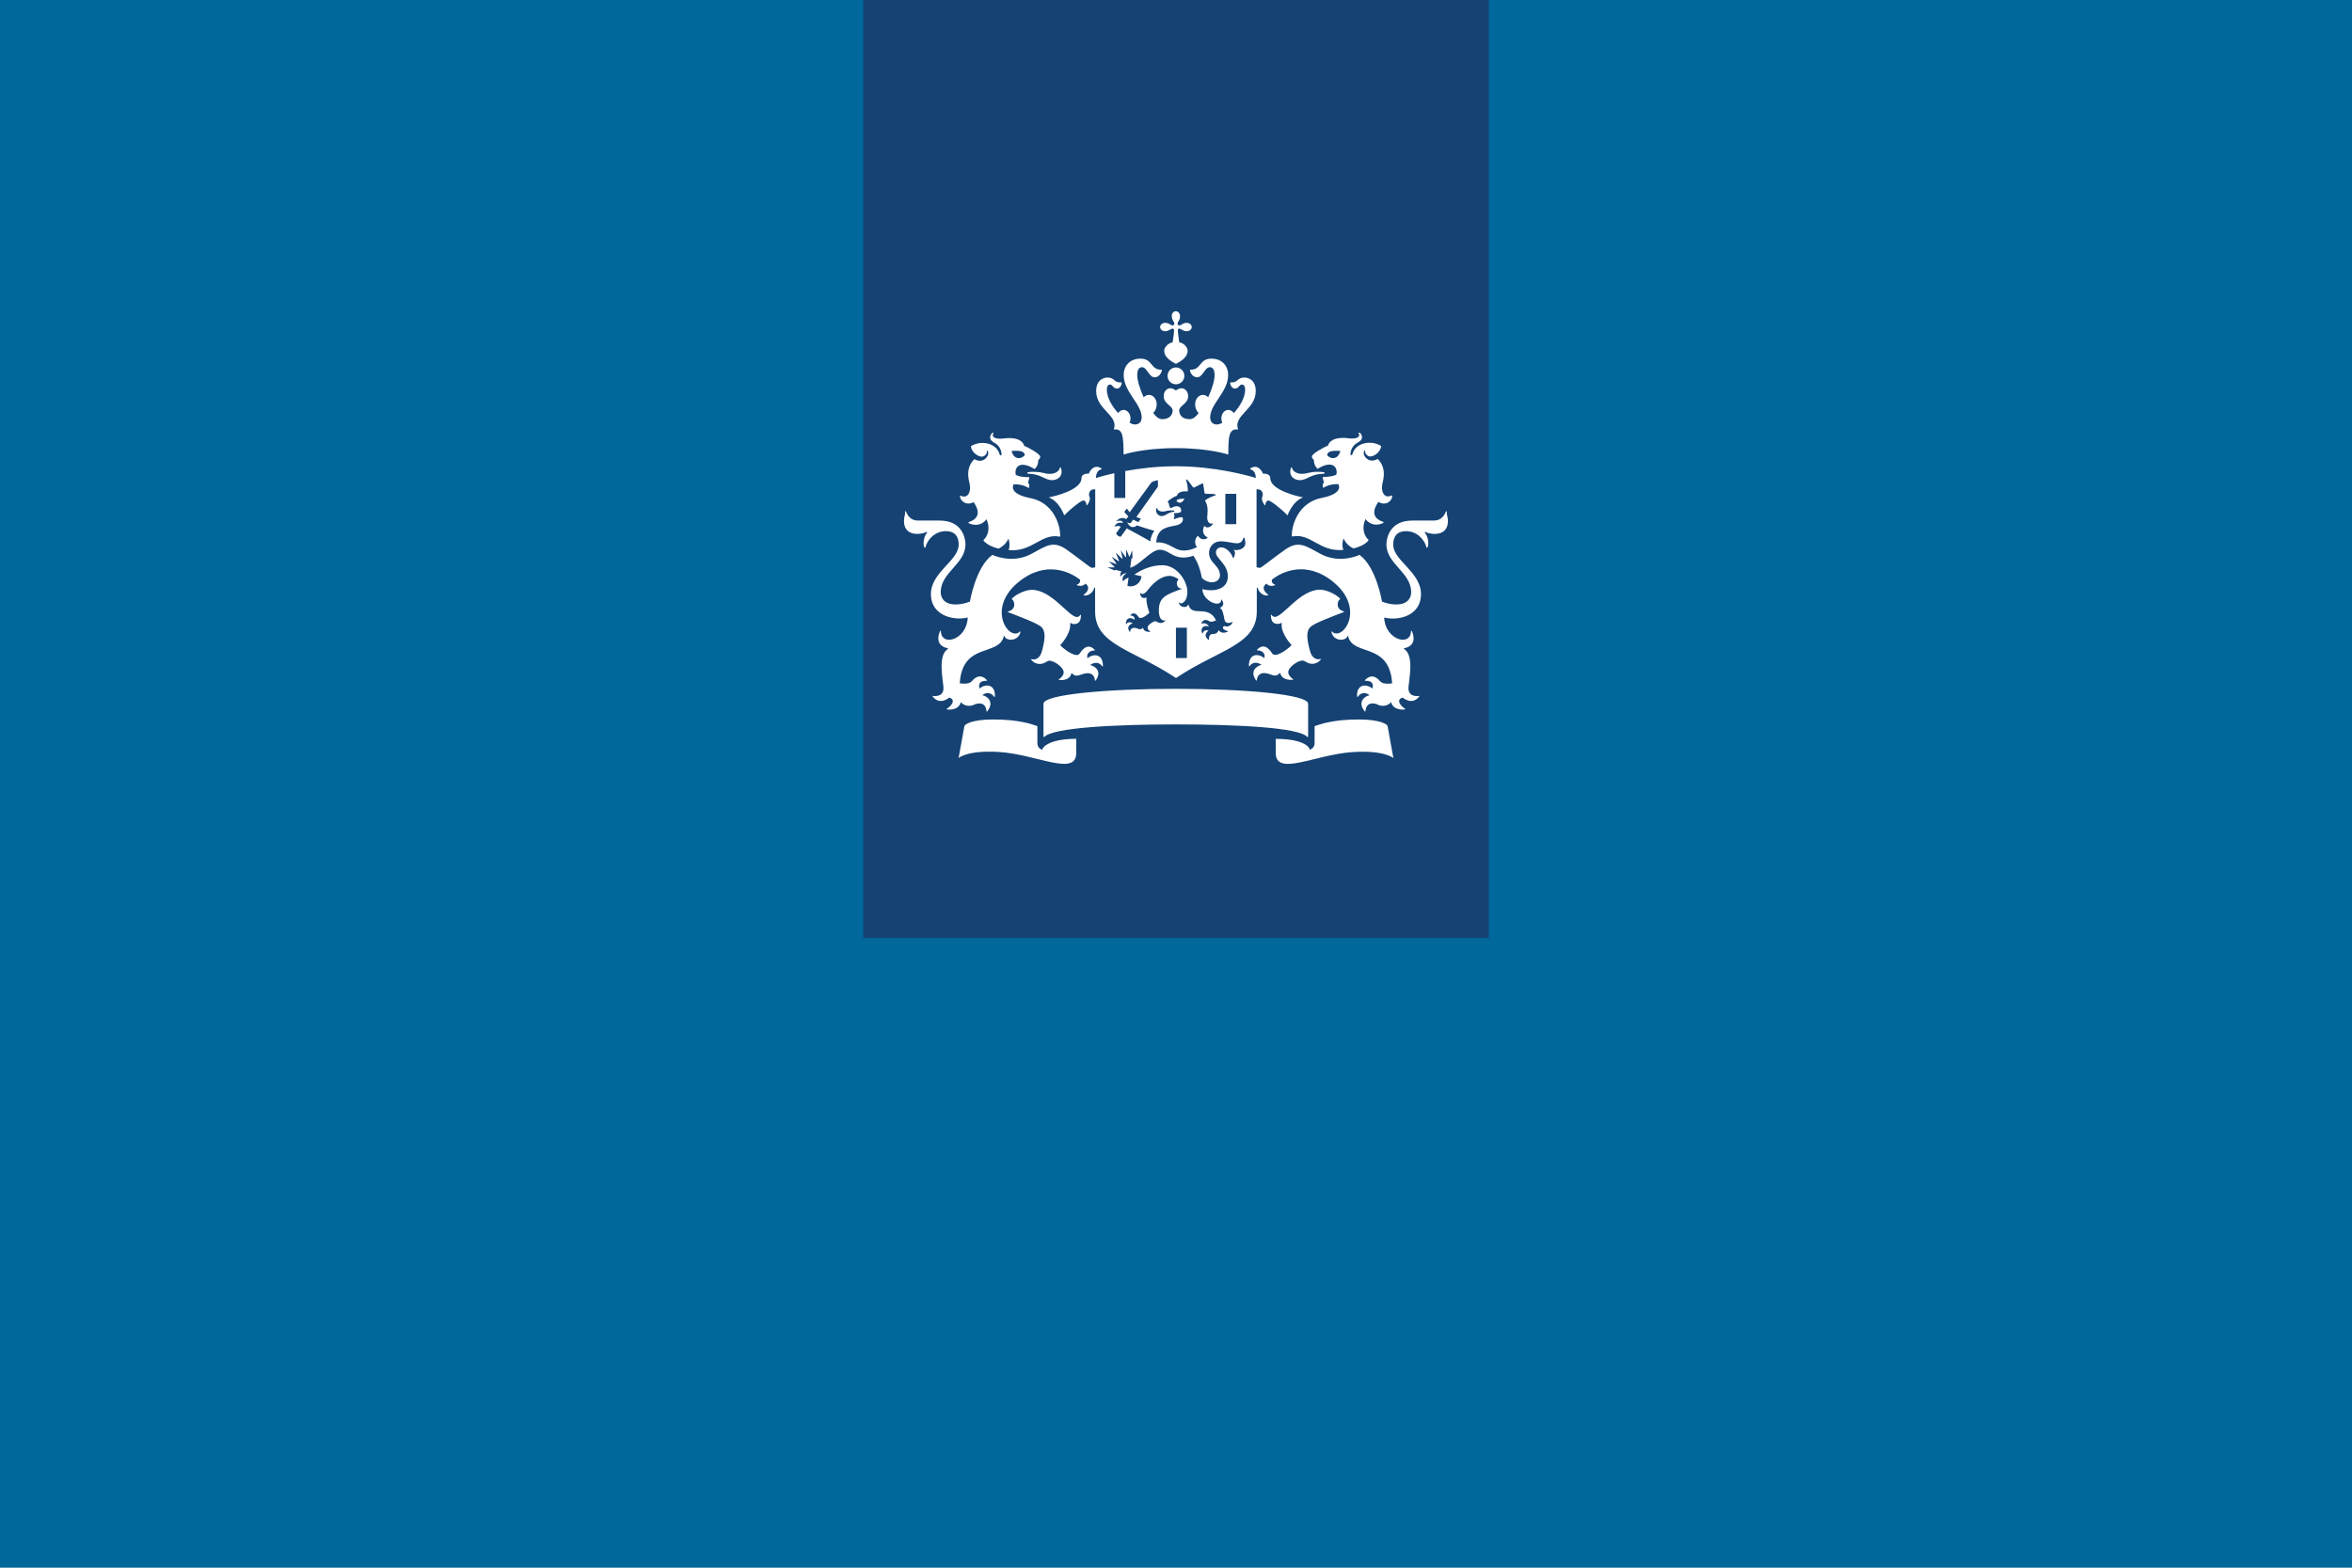 <svg xmlns="http://www.w3.org/2000/svg" width="366" height="244" xmlns:xlink="http://www.w3.org/1999/xlink" viewBox="0 0 366 244">
  <defs>
    <symbol id="a" viewBox="0 0 366 244">
      <g>
        <rect width="366" height="244" fill="none"/>
        <g>
          <path d="M231.67,0h-97.33v146h97.33V0Z" fill="#154273"/>
          <path d="M184.69,102.42h-1.7v-4.72h1.7v4.72ZM192.38,81.58h-1.7v-4.72h1.7v4.72ZM160.86,73.43c-.14,0-1.02,0-1.02.18s.41.1,1.02.2c1.37.24,1.9.92,2.85.92.86,0,1.76-.59,1.41-1.84-.06-.22-.18-.16-.22-.02-.14.57-.82.88-1.54.88-.9,0-1.08-.31-2.5-.31ZM151.49,78.15c.16.22,1.76,2.29-.7,3.09-.12.04-.14.14.02.22,1.82.76,2.7-.65,2.7-.65.92,2.12-.49,3.27-.49,3.27.2.37,1.08,1.02,2.39,1.31.51-.27,1.21-.78,1.51-1.57,0,0,.35.92.04,1.8,3.72.33,5.03-2.64,7.9-2.1.08.02.12-.04.12-.12,0-1.84-1.11-5.19-4.67-5.88-3.54-.69-2.58-2.14-2.58-2.14,1.49-.06,2.35.59,2.35.59.27-.45-.12-.92-.12-.92.14-.18.22-.78.22-.78-1.68,0-2.11-.37-2.11-.37-.25-1,.43-2.41,2.93-.9.63-.55.57-1.41.57-1.41.2-.1.31-.39.31-.51,0-.41-1.99-1.53-2.5-1.67-.12-.61-.9-1.47-3.25-1.16-1.11.14-1.92-.16-1.54-.8.06-.12-.14-.14-.23-.02-.25.25-.61.98.35,1.47,1.08.55,1.13,1.63,1.15,1.78.02.24-.25.25-.31.02-.49-1.82-2.99-2.21-4.46-1.25.08.98,1.13,1.63,1.7,1.63.33,0,.78-.33.78-.78,0-.22.12-.2.18-.02.23.65-.72,2-2.13,1.18-1.45,1.45-.86,3.25-.72,3.9.25,1.18-.31,2.33-1.39,1.8-.06-.02-.12-.04-.12.08.02.71.98,1.55,2.13.9ZM159.47,70.85c-.68.76-1.78.59-2.05-.67,1.41-.08,1.99.06,2.05.67ZM202.62,73.75c-.72,0-1.41-.31-1.54-.88-.04-.14-.16-.2-.22.02-.35,1.25.55,1.84,1.41,1.84.96,0,1.49-.69,2.85-.92.61-.1,1.02,0,1.02-.2,0-.18-.88-.18-1.02-.18-1.41,0-1.6.31-2.5.31ZM216.62,77.21c0-.12-.06-.1-.12-.08-1.08.53-1.64-.61-1.39-1.8.14-.67.72-2.45-.72-3.9-1.43.82-2.39-.53-2.13-1.18.06-.18.18-.2.18.02,0,.45.45.78.78.78.57,0,1.62-.65,1.7-1.63-1.47-.96-3.97-.57-4.46,1.25-.06.24-.33.22-.31-.02,0-.16.08-1.23,1.15-1.78.98-.49.63-1.21.35-1.47-.1-.1-.31-.08-.23.02.37.65-.43.94-1.53.8-2.35-.31-3.11.57-3.25,1.16-.51.14-2.5,1.25-2.5,1.67,0,.12.12.43.31.51,0,0-.04.84.57,1.41,2.48-1.51,3.19-.1,2.93.9,0,0-.45.35-2.13.37,0,0,.08.61.22.78,0,0-.39.49-.12.92,0,0,.86-.65,2.35-.59,0,0,.96,1.45-2.58,2.14-3.54.69-4.67,4.04-4.67,5.88,0,.1.04.14.12.12,2.87-.53,4.18,2.45,7.9,2.1-.33-.88.04-1.8.04-1.8.29.78,1,1.31,1.51,1.57,1.33-.29,2.19-.92,2.39-1.31,0,0-1.41-1.16-.49-3.27,0,0,.88,1.41,2.7.65.16-.08.12-.18.02-.22-2.46-.8-.86-2.88-.7-3.09,1.15.69,2.13-.16,2.13-.9ZM208.57,70.18c-.27,1.25-1.37,1.43-2.05.67.06-.61.66-.74,2.05-.67ZM182.35,49.24c0,.31.14.59.23.74.22.31.18.49.08.59-.1.1-.27.14-.59-.08-.16-.12-.43-.24-.74-.24-.53,0-.8.35-.8.65s.27.65.8.65c.31,0,.59-.14.74-.24.31-.22.49-.18.59-.08.1.1-.04,1.18-.18,2.04-.88.2-1.31.9-1.31,1.31,0,1.08,1.13,1.68,1.82,2.06.66-.35,1.82-.98,1.82-2.06,0-.41-.43-1.14-1.31-1.31-.12-.84-.27-1.94-.18-2.04.1-.1.27-.14.59.08.16.12.43.24.74.24.53,0,.8-.35.8-.65s-.27-.65-.8-.65c-.31,0-.59.14-.74.24-.31.22-.49.18-.59.08-.1-.1-.14-.27.08-.59.12-.16.23-.43.23-.74,0-.53-.35-.8-.65-.8s-.65.27-.65.8ZM182.99,57.19c-.72,0-1.31.59-1.31,1.31s.59,1.31,1.31,1.31,1.31-.59,1.31-1.31-.59-1.31-1.31-1.31ZM182.99,69.75c5.22,0,8.15,1,8.15,1,.02-2.64.02-4.11,1.53-3.9-.82-2.21,2.74-3.09,2.74-5.97,0-1.9-1.35-2.12-1.74-2.12-1.17,0-1,.76-1.99.76-.12,0-.25-.04-.25.06,0,.33.27.9.74.9.63,0,.63-.63,1.1-.63.2,0,.49.16.49.8,0,1.23-.8,2.59-1.76,3.64-.22-.29-.51-.49-.88-.49-.57,0-1.06.59-1.06,1.31,0,.27.04.47.14.69-.31.18-.61.27-.8.27-.43,0-1.08-.18-1.08-1.12,0-2.1,2.8-3.94,2.8-6.6,0-1.27-.84-2.53-2.62-2.53-1.9,0-1.54,1.72-3.19,1.72-.08,0-.14.02-.14.1,0,.12.29,1.08,1.13,1.08.9,0,1.15-1.57,1.97-1.57.29,0,.74.18.74,1.23,0,.82-.41,2.17-1,3.45-.22-.22-.51-.37-.82-.37-.7,0-1.21.69-1.21,1.49,0,.51.2,1.02.55,1.33-.41.53-.84.96-1.41.96-1.13,0-1.62-.65-1.62-1.35,0-.76,1.39-1.04,1.39-2.21,0-.8-.53-1.25-1.02-1.25-.55,0-.82.35-.88.35s-.33-.35-.88-.35c-.51,0-1.02.45-1.02,1.25,0,1.18,1.39,1.47,1.39,2.21,0,.71-.51,1.35-1.62,1.35-.57,0-1-.43-1.41-.96.35-.33.55-.82.55-1.33,0-.82-.51-1.49-1.21-1.49-.33,0-.61.16-.82.37-.59-1.29-1-2.62-1-3.45,0-1.06.45-1.23.74-1.23.8,0,1.06,1.57,1.97,1.57.84,0,1.13-.96,1.13-1.08,0-.06-.06-.1-.14-.1-1.64,0-1.29-1.72-3.19-1.72-1.76,0-2.62,1.25-2.62,2.53,0,2.66,2.8,4.51,2.8,6.6,0,.94-.65,1.12-1.08,1.12-.22,0-.49-.1-.8-.27.1-.24.14-.41.14-.69,0-.72-.49-1.31-1.06-1.31-.35,0-.65.2-.86.49-.96-1.06-1.76-2.41-1.76-3.64,0-.63.29-.8.49-.8.45,0,.47.63,1.09.63.47,0,.74-.57.74-.9,0-.1-.14-.06-.25-.06-1,0-.82-.76-1.99-.76-.39,0-1.74.22-1.74,2.12,0,2.9,3.56,3.76,2.74,5.97,1.51-.22,1.49,1.25,1.53,3.9-.02,0,2.91-1,8.13-1ZM173.43,73.65c-1.43.31-2.44.61-2.89.74.02-.63.25-1.21.82-1.33.08-.02.1-.12.02-.16-1.27-.84-1.94.76-1.96.82-.45-.04-1.13.1-1.13.71,0,1.82-4.15,2.82-5.1,2.98,1.7.65,2.41,2.8,2.41,2.8,1.23-1.23,2.66-2.31,2.99-2.31s.45.41.47.65c0,.08.08.1.14.04.65-.96.33-1.18.27-1.47-.04-.22.02-1.06.96-.96v12.13l-.49.1c-.22.04-1.99-1.47-4.01-2.88-2.03-1.41-3.11-.57-5.42.69-3.03,1.65-6.08.16-6.08.16-2.6,1.86-3.5,7.27-3.5,7.27-.53.22-1.39.45-2.19.45-1.99,0-2.35-1.21-2.35-1.92,0-3.08,3.85-4.39,3.85-7.42,0-.74-.33-3.72-4.03-3.72h-3.3c-1.39,0-1.72-1-1.92-1.37-.08-.16-.22-.06-.16.06.1.25-.16.65-.16,1.41,0,1.23.72,1.98,2.07,1.98.61,0,1.19-.18,1.37-.29.12-.08.2.04.14.12-.59.69-.63,1.98-.39,2.27.06.08.14.06.14,0,.33-1.29,1.54-2.53,3.19-2.53,2.01,0,1.99,1.7,1.99,2.12,0,2.47-4.32,4.27-4.32,7.68s3.64,4.17,5.73,3.64c-.12,3.45-4.07,4.62-4.18,2.15,0-.12-.1-.14-.16.02-.49,1.21-.29,2.29,1.23,2.62.1.02.06.08-.04.16-1.53.96-.7,4.76-.63,5.88.12,1.61-1.49,1.41-1.62,1.37-.06-.02-.14,0-.02.14,1.13,1.39,2.54.12,2.54.12,1.06.33.41,1.23-.31,1.7-.12.08-.1.16.02.16.16.02,1.8.16,2.09-1.16.72.86,1.8.55,2.01.43.31-.16,1.86-.72,1.99,1,0,.12.08.04.14-.02,1.15-1.47-.08-2.37-.78-2.47.06-.08.98-.86,1.82.22.06.08.12.1.12-.06.1-1.86-1.41-2.02-2.39-1.21-.04-.2-.37-1.23,1.1-1.2.04,0,.1-.06.04-.12-1.13-1.21-2.07-.12-2.31.16-.51.61-1.78.35-1.9.35.39-6.44,6.06-4.15,6.84-7.29.04-.16.12-.1.12-.04.22.76,2.13.86,2.48-.63.02-.1,0-.16-.06-.1-1.64,1.65-5.34-3.49-.29-7.66,4.3-3.55,8.15-1.57,9.62-.41.08.51-.23.68-.43.74-.08.02-.1.08.02.14.41.16.98.1,1.25-.27.92.65.14,1.47-.23,1.69-.1.06-.06.12.02.14.84.16,1.54-.71,1.58-1.21l.14.08v3.66c0,5.21,6,5.93,12.59,10.34,6.59-4.43,12.57-5.13,12.57-10.34v-3.66l.14-.08c.04.49.72,1.37,1.58,1.21.08-.02.12-.08.02-.14-.37-.24-1.17-1.04-.23-1.69.27.39.84.43,1.25.27.12-.04.1-.12.02-.14-.2-.06-.51-.24-.43-.74,1.47-1.18,5.32-3.15,9.62.41,5.04,4.17,1.35,9.28-.29,7.66-.08-.08-.08,0-.06.1.35,1.51,2.27,1.39,2.48.63.02-.06.1-.12.12.04.78,3.13,6.43.84,6.84,7.29-.12.02-1.39.26-1.9-.35-.22-.25-1.15-1.37-2.31-.16-.08.08,0,.12.04.12,1.47-.04,1.15,1,1.1,1.2-.98-.8-2.48-.65-2.39,1.21,0,.14.06.14.12.06.84-1.08,1.76-.29,1.82-.22-.68.1-1.94,1-.78,2.47.06.06.12.14.14.02.16-1.72,1.68-1.18,1.99-1,.22.12,1.29.43,2.01-.43.29,1.31,1.94,1.18,2.09,1.16.12,0,.12-.08.02-.16-.7-.47-1.37-1.37-.31-1.7,0,0,1.41,1.27,2.54-.12.1-.12.04-.16-.02-.14-.14.04-1.74.24-1.62-1.37.08-1.12.9-4.92-.63-5.88-.1-.06-.14-.12-.04-.16,1.53-.33,1.72-1.41,1.23-2.62-.06-.16-.16-.12-.16-.02-.12,2.47-4.05,1.29-4.18-2.15,2.11.55,5.73-.2,5.73-3.64s-4.32-5.21-4.32-7.68c0-.41-.02-2.12,1.99-2.12,1.64,0,2.85,1.23,3.19,2.53.02.06.08.08.14,0,.23-.31.2-1.59-.39-2.27-.06-.06,0-.2.14-.12.18.12.76.29,1.37.29,1.35,0,2.07-.74,2.07-1.98,0-.76-.27-1.16-.16-1.41.06-.12-.1-.2-.16-.06-.2.39-.55,1.37-1.92,1.37h-3.3c-3.7,0-4.03,3-4.03,3.72,0,3.04,3.85,4.35,3.85,7.42,0,.73-.37,1.92-2.35,1.92-.82,0-1.68-.23-2.19-.45,0,0-.88-5.39-3.5-7.27,0,0-3.05,1.49-6.08-.16-2.31-1.25-3.4-2.1-5.44-.69-2.03,1.41-3.79,2.92-4.01,2.88l-.49-.1v-12.13c.94-.1,1,.74.96.96-.06.27-.35.51.27,1.47.06.08.12.04.14-.04.02-.24.16-.65.47-.65s1.76,1.08,2.99,2.31c0,0,.7-2.14,2.41-2.8-.96-.16-5.1-1.16-5.1-2.98,0-.61-.68-.74-1.13-.71-.02-.06-.7-1.66-1.96-.82-.06.04-.06.14.02.16.57.14.8.71.82,1.33-1.21-.37-6.35-1.82-12.46-1.82-2.97,0-5.69.35-7.86.74v4.19h-1.7v-3.86ZM162.17,116.7c-.45-.18-.74-.47-.74-1.08v-2.6c-.74-.26-2.78-1.04-6.86-1.04-3.38,0-4.44.76-4.5,1.04l-.9,4.96s1.37-1.25,6.28-.94c5.9.37,12.03,3.88,12.03.14v-2.19c-4.61.02-5.3,1.51-5.3,1.72ZM198.52,115v2.19c0,3.72,6.12.24,12.03-.14,4.91-.31,6.28.94,6.28.94l-.9-4.97c-.04-.27-1.11-1.04-4.5-1.04-4.07,0-6.1.78-6.86,1.04v2.6c0,.59-.29.88-.74,1.08.02-.22-.66-1.7-5.3-1.7ZM182.99,112.75c9.52,0,19.18.49,20.43,1.94.1.12.14,0,.14-.1v-5.05c0-1.47-9.97-2.33-20.59-2.33s-20.59.86-20.59,2.33v5.05c0,.08.04.2.14.1,1.31-1.43,10.97-1.94,20.47-1.94ZM174.5,88.93l-.96-.25-.08.12-1.11-.49h1c.1,0,.1-.06.06-.1-.45-.45-.86-.84-.86-.84,0,0,.45.18,1.1.41.08.02.1-.02.06-.08-.31-.45-.74-1.08-.74-1.08,0,0,.9.61,1.08.72.06.04.1,0,.08-.06-.23-.59-.51-1.27-.51-1.27l.98.94s.1.02.08-.04c-.1-.45-.27-1.27-.27-1.27l.72,1.06c.04.06.1.04.1-.02,0-.22.02-1.16.02-1.16,0,0,.31.71.45,1.06.04.08.08.08.12-.02.04-.12.37-.9.37-.9l.04,1.21-.16.04-.2,1.45c1.43-.33,3.23-2.8,4.6-2.8,1.64,0,2.23,1.92,5.24.94.76,1.14,1.04,2.12,1.33,3.47,1.17,1.1,2.8.72,2.8-.43,0-1.57-1.7-1.86-1.7-3.51,0-.72.51-1.78,1.9-1.78.74,0,1.82.31,2.44.31.74,0,.9-.53.98-.76.06-.16.27-.12.25.02-.02.16.08.37.08.72,0,1.04-1.51,1.18-1.68,1.04-.08-.06-.14.02-.08.08.23.18.18.8-.1,1.19-.04.04-.08.04-.08,0-.16-.74-1.04-1.66-1.8-1.66-.27,0-.84.16-.84.82,0,.92,1.86,1.78,1.86,3.7s-1.97,2.49-3.97,1.98c.06,1.9,2.89,3.02,2.95,1.67,0-.1.06-.04.08,0,.41.59.23,1.02-.31,1.25.49.22.59,1.21.72,1.82.22.9,1.15.39,1.21.37.06-.04.08,0,.04.06-.35.92-1.31.57-1.31.57-.49.35.1.67.55.8.06.02.06.06.02.1-.33.12-1.04.35-1.39-.26-.25.63-.78.61-.98.61-.37,0-.61.37-.53.88,0,.04-.02.06-.06.04-.86-.57-.37-1.25-.02-1.43-.06-.04-.66-.29-.92.41-.02.06-.06.06-.08,0-.37-1.02.45-1.31,1.04-1.06-.04-.14-.35-.65-1.13-.47-.04.02-.06,0-.04-.06.14-.31.51-.76,1.23-.31.37.24,1-.1,1.06-.14-1.27-2.53-3.72-.41-4.28-2.39-.02-.04-.06-.08-.1.04-.14.41-1.21.45-1.41-.37-.02-.06,0-.08.06-.04.16.16.49.29.94-.33.29-.43.33-1,.33-1.37,0-1.53-1.53-4.11-3.91-4.11-1.51,0-3.13.59-4.34,1.47l1.11.25c-.1,1.14-1.19,1.8-2.19,1.51l.18-1.29c-.18.06-.61.22-.84.55-.02.02-.06.02-.06-.02-.2-.74.41-1.12.59-1.19t-.02-.02c-.55-.02-.84.37-.94.51-.02.02-.04.02-.04,0,.06-.16-.04-.53.22-.8ZM177.85,97.7c-.43.53-.8.02-1.37.02-.53,0-.63.45-.63.63,0,.04-.02.04-.04.02-.61-.82.08-1.27.47-1.33-.06-.06-.65-.45-1.02.1-.02.04-.06.02-.06-.02-.02-1.02.78-1.1,1.33-.65.1-.39-.16-.65-.59-.67-.06,0-.06-.04-.04-.06.18-.2.35-.27.53-.27.57,0,.65.72,1.02.72.55,0,1.35-.74,1.41-.82-.02-.04-.55-1.49-.45-2.35,0-.04-.02-.04-.04-.02-.27.16-.94.14-.94-.69,0-.06.02-.08.06-.02.29.41.78-.06,1.02-.33.25-.29,1.66-2.33,3.52-2.33.41,0,.94.24,1.37.53-.65.78,0,1.53.47,1.43.06-.02.06.04.02.06-2.46.92-3.56,1.29-3.56,3.37,0,1.08.37,1.69,1,1.53.04-.02.06,0,.02.04-.23.27-.49.37-.7.37-.51,0-.61-.27-.88-.27s-1.19.55-1.19,1c0,.18.12.41.43.61.02.02,0,.04,0,.04-.27,0-1,.06-1.15-.63ZM184.32,77.63c-.76-.04-1.27.12-1.23.37.37.39.86.35,1.23-.37ZM181.48,79.53c.55-.14,1.13-.08,1.21-.06.08.02.08.16-.02.18-1.13.14-1.19.67-1.92.67-.47,0-1-.49-.8-1.19.02-.1.1-.1.12,0,.08.31.53.65,1.41.41ZM166.76,104.72c.74.96,1.47.06,2.46.06.49,0,1.08.16,1.17,1.14,0,.06.04.06.1,0,1.08-1.47-.16-2.29-.86-2.41.16-.14,1.19-.78,1.88.18.04.06.12.04.12-.04,0-1.86-1.39-2-2.41-1.2-.2-.72.35-1.2,1.06-1.2.08,0,.12-.06.08-.1-1.25-1.33-2.17.35-2.39.61-.49.67-2.27-.59-2.99-1.33,0,0,1.56-1.65,1.56-3.15,0-.1-.02-.22-.02-.27,0-.04.02-.06.06-.04.16.1.37.16.59.16.35,0,1.04-.12,1.04-1.39,0-.1-.04-.1-.08-.04-.2.27-.39.33-.55.33-1.27,0-3.91-4.23-7.04-4.23-.82,0-2.37.59-3.13,1.43.37.22.45.69.41,1.02-.06.53-.49.8-.92.92-.08.02-.08.08,0,.12,1.58.61,4.44,1.68,5.1,2.25.76.67.63,1.92.18,3.66-.43,1.66-1.35,1.45-1.7,1.39-.06,0-.06.02-.04.06.41.51.9.69,1.33.69.82,0,1.13-.51,1.54-.51.7,0,2.21,1.02,2.21,1.8,0,.43-.33.84-.78,1.12-.02.02-.02.06.02.06.33.06,1.72.18,1.99-1.08ZM201.23,105.79s.06-.04.02-.06c-.43-.29-.78-.68-.78-1.12,0-.78,1.49-1.8,2.21-1.8.43,0,.72.51,1.54.51.43,0,.92-.18,1.33-.69.04-.04.02-.08-.04-.06-.33.06-1.27.27-1.7-1.39-.45-1.74-.61-3,.18-3.66.65-.57,3.52-1.64,5.1-2.25.08-.04.08-.1,0-.12-.43-.12-.86-.39-.92-.92-.04-.33.04-.78.41-1.02-.78-.84-2.33-1.43-3.15-1.43-3.13,0-5.77,4.23-7.04,4.23-.16,0-.37-.06-.55-.33-.04-.06-.08-.06-.08.04,0,1.27.68,1.39,1.04,1.39.2,0,.43-.06.59-.16.04-.02.06,0,.06.04,0,.06-.02.18-.02.27,0,1.51,1.56,3.15,1.56,3.15-.7.74-2.48,1.98-2.99,1.33-.22-.27-1.13-1.94-2.39-.61-.04.06-.02.1.08.1.7,0,1.25.47,1.06,1.2-1.02-.8-2.41-.67-2.41,1.2,0,.08.08.1.12.04.66-.96,1.72-.31,1.86-.18-.7.1-1.92.94-.86,2.41.04.06.08.06.1,0,.12-.96.7-1.14,1.17-1.14.98,0,1.7.9,2.46-.06.31,1.25,1.7,1.14,2.03,1.08ZM175.99,81.37c-.1.14-.43,0-.55-.06-.02-.02-.04,0-.02.02.08.18.39.71.86.71.22,0,.53-.12.61-.27,0,0,1.84.61,2.74.84-.35.47-.57,1.04-.63,1.65-.72-.45-3.66-2.02-3.66-2.02l-.9,1.25c-.16.2-.88-.33-.72-.53l.68-.96c-.23-.24-.78-.1-.94-.04-.02,0-.04,0-.02-.04.1-.2.43-.76,1.29-.51,0-.53-.78-.35-1-.29-.02,0-.04,0-.02-.02.22-.24.86-.74,1.56-.31l.31-.43-.63-.67.39-.55.45.59,3.38-4.64c.08-.12.76-.31,1-.37.02.25.06.96-.02,1.08l-3.32,4.68.7.24-.39.55-.82-.39-.35.51ZM187.86,80.6c0,.43.25,1.06.82.86.02-.02.06,0,.04.02-.08.47-.94.9-1.31.35-.35.72-.25,1.41.47,1.8.04.02.04.08,0,.12-.45.31-1.13.25-1.45-.37-.61.45-.53,1.43-.16,1.76,0,0-1.68,1-3.21.29-1.02-.49-1.84-1.12-3.15-1,.18-1.84,1.09-2.31,2.78-2.59,1.35-.22,1.51-.84,1.33-1.31-.45-.12-1.29.29-1.29.29-.16-.25.06-.51.06-.51-.08-.1-.12-.43-.12-.43.94,0,1.11-.22,1.11-.22.18-.98-.82-1.08-1.58-.55-.35-.31-.29-.72-.29-.72-.1-.06-.18-.22-.18-.29,0-.24,1.11-.86,1.41-.94.08-.33.47-.78,1.66-.67.14-.31-.1-1.47-.23-1.76-.04-.1.02-.14.12-.08.41.25.82,1.23,1.11,1.25,0,0,1.33-.71,1.39-.67.06.04.25,1.53.25,1.53.18.22,1.21,0,1.66.2.12.06.12.14,0,.16-.33.06-1.41.53-1.58.82.63.92.33,2.27.33,2.64Z" fill="#fff"/>
        </g>
      </g>
    </symbol>
  </defs>
  <rect width="366" height="244" fill="#01689b"/>
  <use width="366" height="244" xlink:href="#a"/>
</svg>